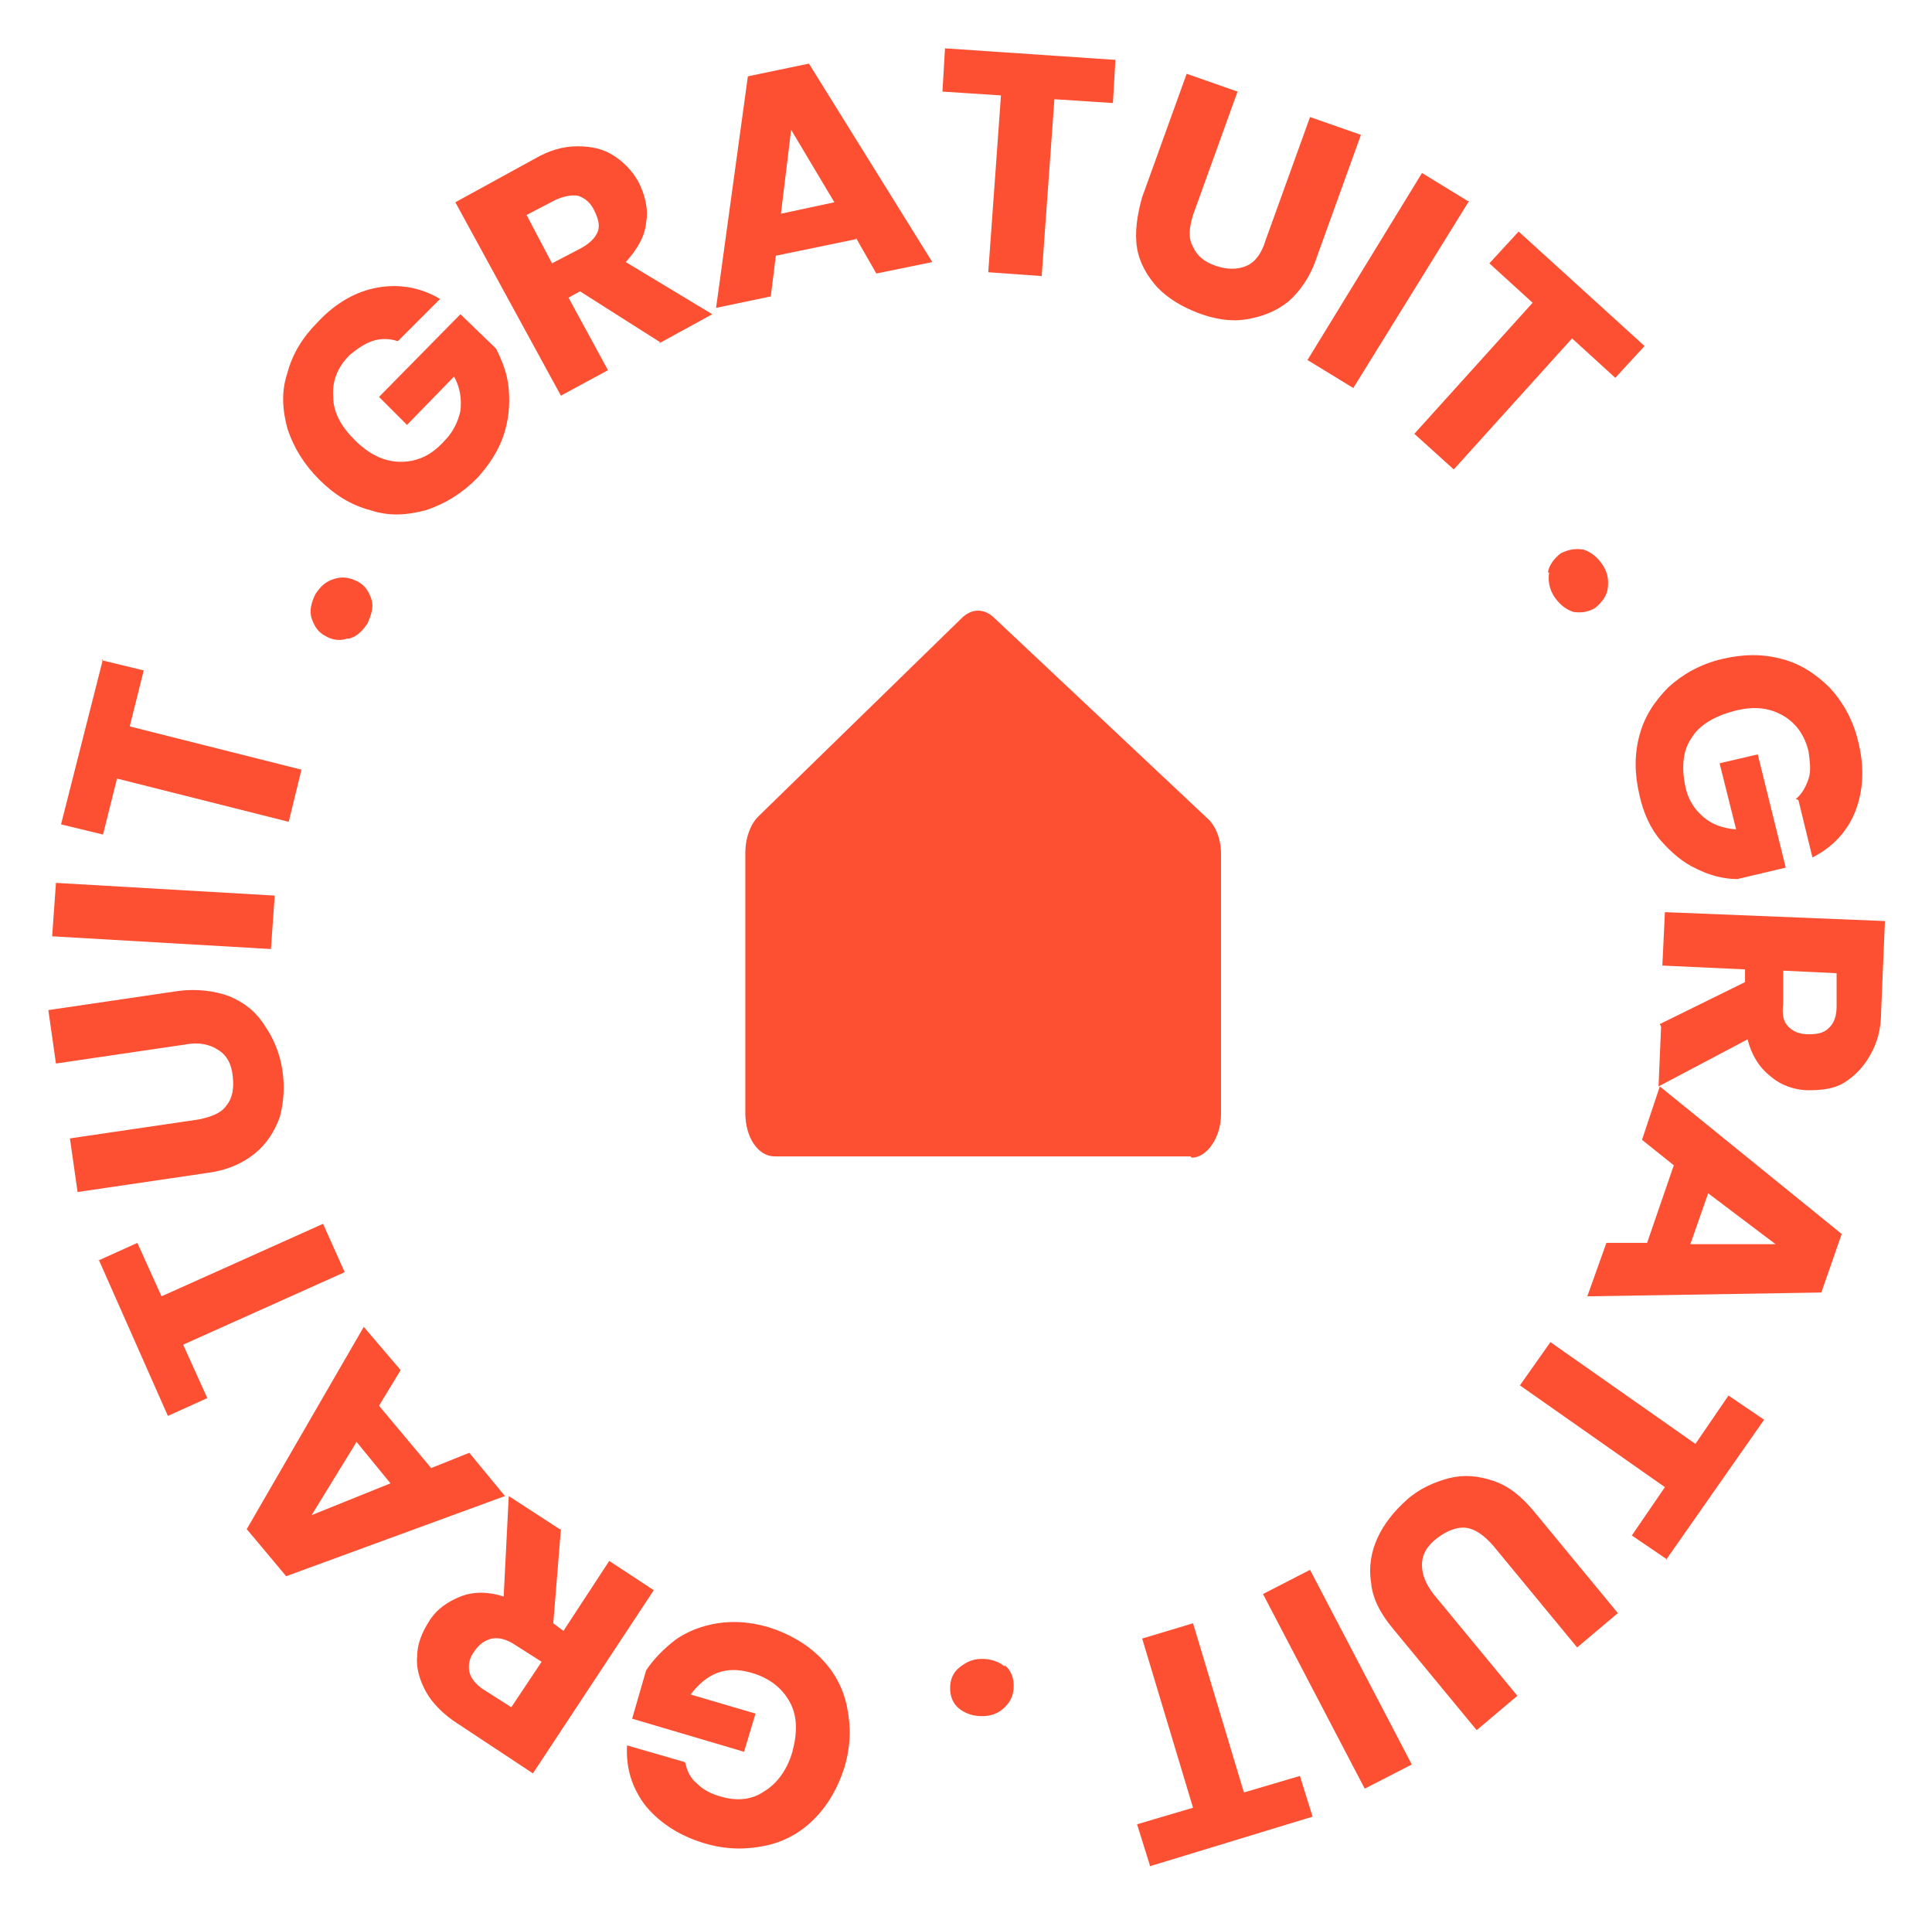 <?xml version="1.0" encoding="UTF-8"?>
<svg id="Layer_2" xmlns="http://www.w3.org/2000/svg" version="1.1" viewBox="0 0 151.9 151.5">
  <!-- Generator: Adobe Illustrator 29.6.1, SVG Export Plug-In . SVG Version: 2.1.1 Build 9)  -->
  <defs>
    <style>
      .st0 {
        isolation: isolate;
      }

      .st1 {
        fill: #fd4f32;
      }
    </style>
  </defs>
  <g id="Layer_1-2">
    <g id="Calque_1">
      <g>
        <g class="st0">
          <g class="st0">
            <g class="st0">
              <path class="st1" d="M31.2,26.8c-.6-.2-1.3-.2-1.9,0-.6.2-1.2.6-1.8,1.1-1,1-1.4,2.1-1.3,3.3,0,1.2.6,2.3,1.7,3.4,1.1,1.1,2.3,1.7,3.6,1.7s2.4-.5,3.4-1.6c.7-.7,1.1-1.5,1.3-2.4.1-.9,0-1.8-.5-2.7l-3.7,3.8-2.2-2.2,6.4-6.5,2.8,2.7c.5,1,.9,2,1,3.2.1,1.2,0,2.4-.4,3.6-.4,1.2-1.1,2.3-2.1,3.4-1.2,1.2-2.5,2-4,2.5-1.5.4-2.9.5-4.4,0-1.5-.4-2.8-1.2-4-2.4-1.2-1.2-2-2.5-2.5-4-.4-1.5-.5-2.9,0-4.4.4-1.5,1.2-2.8,2.4-4,1.4-1.5,3-2.4,4.7-2.7s3.4,0,4.9.9l-3.3,3.3Z"/>
            </g>
          </g>
        </g>
        <g class="st0">
          <g class="st0">
            <g class="st0">
              <path class="st1" d="M51.9,26.9l-6.3-4-.9.5,3.1,5.7-3.7,2-8.3-15.2,6.2-3.4c1.2-.7,2.3-1,3.4-1s2,.2,2.8.7c.8.5,1.5,1.2,2,2.1.5,1,.8,2.1.6,3.2-.1,1.1-.7,2.1-1.6,3.1l6.8,4.1-4.2,2.3ZM43.4,20.7l2.3-1.2c.7-.4,1.1-.8,1.3-1.3.2-.5,0-1.1-.3-1.7-.3-.6-.7-.9-1.2-1.1-.5-.1-1.1,0-1.8.3l-2.3,1.2,2,3.8Z"/>
            </g>
          </g>
        </g>
        <g class="st0">
          <g class="st0">
            <g class="st0">
              <path class="st1" d="M67.3,18.8l-6.3,1.3-.4,3.2-4.3.9,2.5-18.2,4.8-1,9.7,15.6-4.4.9-1.6-2.8ZM65.6,15.9l-3.4-5.7-.8,6.6,4.2-.9Z"/>
            </g>
          </g>
        </g>
        <g class="st0">
          <g class="st0">
            <g class="st0">
              <path class="st1" d="M87.7,4.7l-.2,3.4-4.6-.3-1,13.9-4.2-.3,1-13.9-4.6-.3.2-3.4,13.3.9Z"/>
            </g>
          </g>
        </g>
        <g class="st0">
          <g class="st0">
            <g class="st0">
              <path class="st1" d="M97.3,7.2l-3.5,9.7c-.3,1-.4,1.8,0,2.5.3.7.9,1.2,1.8,1.5.9.3,1.7.3,2.4,0,.7-.3,1.2-1,1.5-2l3.5-9.7,4,1.4-3.5,9.7c-.5,1.5-1.3,2.6-2.2,3.4-1,.8-2.1,1.2-3.3,1.4s-2.5,0-3.8-.5c-1.3-.5-2.3-1.1-3.2-2-.8-.9-1.4-1.9-1.6-3.1-.2-1.2,0-2.6.4-4l3.5-9.7,4,1.4Z"/>
            </g>
          </g>
        </g>
        <g class="st0">
          <g class="st0">
            <g class="st0">
              <path class="st1" d="M115.5,15.8l-9.1,14.7-3.6-2.2,9-14.7,3.6,2.2Z"/>
            </g>
          </g>
        </g>
        <g class="st0">
          <g class="st0">
            <g class="st0">
              <path class="st1" d="M129.3,27.2l-2.3,2.5-3.4-3.1-9.3,10.3-3.1-2.8,9.3-10.3-3.4-3.1,2.3-2.5,9.9,9Z"/>
            </g>
          </g>
        </g>
        <g class="st0">
          <g class="st0">
            <g class="st0">
              <path class="st1" d="M121.7,45c.1-.6.5-1.1,1-1.5.6-.3,1.1-.4,1.8-.3.6.2,1.1.6,1.5,1.2.4.6.5,1.2.4,1.9-.1.6-.5,1.1-1,1.5-.5.3-1.1.4-1.7.3-.6-.2-1.1-.6-1.5-1.2-.4-.6-.5-1.3-.4-1.9Z"/>
            </g>
          </g>
        </g>
        <g class="st0">
          <g class="st0">
            <g class="st0">
              <path class="st1" d="M141.2,62.8c.5-.4.8-1,1-1.6.2-.6.1-1.3,0-2.1-.3-1.3-1-2.3-2.1-2.9-1.1-.6-2.3-.7-3.8-.3-1.5.4-2.7,1.1-3.3,2.1-.7,1-.8,2.3-.5,3.8.2,1,.7,1.8,1.4,2.4.7.6,1.5.9,2.6,1l-1.3-5.2,3-.7,2.2,8.9-3.8.9c-1.1,0-2.2-.3-3.2-.8-1.1-.5-2-1.3-2.8-2.2s-1.4-2.2-1.7-3.6c-.4-1.7-.4-3.2,0-4.7.4-1.5,1.2-2.7,2.3-3.8,1.1-1,2.5-1.8,4.2-2.2,1.7-.4,3.2-.4,4.7,0,1.5.4,2.7,1.2,3.8,2.3,1,1.1,1.8,2.5,2.2,4.2.5,2,.4,3.8-.2,5.4-.6,1.6-1.8,2.9-3.4,3.7l-1.1-4.5Z"/>
            </g>
          </g>
        </g>
        <g class="st0">
          <g class="st0">
            <g class="st0">
              <path class="st1" d="M130.5,80.5l6.7-3.3v-1s-6.5-.3-6.5-.3l.2-4.2,17.3.7-.3,7.1c0,1.4-.3,2.5-.9,3.5-.5.9-1.2,1.6-2,2.1s-1.8.6-2.8.6c-1.1,0-2.2-.4-3-1.1-.9-.7-1.5-1.7-1.8-2.9l-7,3.7.2-4.7ZM140.2,76.3v2.6c-.1.8,0,1.4.4,1.8.4.4.9.6,1.6.6.7,0,1.2-.1,1.6-.5.4-.4.6-.9.6-1.7v-2.6c.1,0-4.2-.2-4.2-.2Z"/>
            </g>
          </g>
        </g>
        <g class="st0">
          <g class="st0">
            <g class="st0">
              <path class="st1" d="M129.5,97.7l2.1-6.1-2.5-2,1.4-4.2,14.3,11.6-1.6,4.6-18.4.3,1.5-4.2h3.2ZM132.9,97.8h6.7s-5.3-4-5.3-4l-1.4,4Z"/>
            </g>
          </g>
        </g>
        <g class="st0">
          <g class="st0">
            <g class="st0">
              <path class="st1" d="M131.1,122.6l-2.8-1.9,2.6-3.8-11.4-8,2.4-3.4,11.4,8,2.6-3.8,2.8,1.9-7.7,11Z"/>
            </g>
          </g>
        </g>
        <g class="st0">
          <g class="st0">
            <g class="st0">
              <path class="st1" d="M124,129.5l-6.6-8c-.7-.8-1.4-1.3-2.1-1.4-.7-.1-1.5.2-2.3.8s-1.2,1.3-1.2,2.1c0,.8.3,1.5.9,2.3l6.6,8-3.2,2.7-6.6-8c-1-1.2-1.6-2.4-1.7-3.6-.2-1.2,0-2.4.5-3.5.5-1.1,1.3-2.1,2.3-3s2.2-1.4,3.3-1.7c1.2-.3,2.3-.2,3.5.2s2.2,1.2,3.2,2.4l6.6,8-3.2,2.7Z"/>
            </g>
          </g>
        </g>
        <g class="st0">
          <g class="st0">
            <g class="st0">
              <path class="st1" d="M107.3,140.6l-8-15.3,3.7-1.9,8,15.3-3.7,1.9Z"/>
            </g>
          </g>
        </g>
        <g class="st0">
          <g class="st0">
            <g class="st0">
              <path class="st1" d="M90.4,146.6l-1-3.2,4.4-1.3-4-13.3,4-1.2,4,13.3,4.4-1.3,1,3.2-12.8,3.9Z"/>
            </g>
          </g>
        </g>
        <g class="st0">
          <g class="st0">
            <g class="st0">
              <path class="st1" d="M79,130.9c.5.4.7,1,.7,1.6,0,.7-.2,1.2-.7,1.7-.5.5-1.1.7-1.8.7-.7,0-1.3-.2-1.8-.6-.5-.4-.7-1-.7-1.6,0-.6.2-1.2.7-1.6s1-.7,1.8-.7c.7,0,1.3.2,1.8.6Z"/>
            </g>
          </g>
        </g>
        <g class="st0">
          <g class="st0">
            <g class="st0">
              <path class="st1" d="M53.9,138.6c.1.6.4,1.2.9,1.6.5.5,1.1.8,1.8,1,1.3.4,2.5.3,3.5-.4,1-.6,1.8-1.7,2.2-3.1.4-1.5.4-2.8-.2-3.9-.6-1.1-1.6-1.9-3-2.3-1-.3-1.9-.3-2.7,0-.8.3-1.5.9-2.1,1.7l5.1,1.5-.9,3-8.8-2.6,1.1-3.8c.6-.9,1.4-1.7,2.3-2.4,1-.7,2.1-1.1,3.3-1.3,1.3-.2,2.6-.1,4,.3,1.6.5,3,1.3,4.1,2.4,1.1,1.1,1.8,2.4,2.1,3.9.3,1.5.3,3-.2,4.7-.5,1.6-1.3,3-2.4,4.1-1.1,1.1-2.4,1.8-3.9,2.1s-3,.3-4.7-.2c-2-.6-3.5-1.6-4.6-2.9-1.1-1.4-1.6-3-1.5-4.8l4.5,1.3Z"/>
            </g>
          </g>
        </g>
        <g class="st0">
          <g class="st0">
            <g class="st0">
              <path class="st1" d="M44.1,120.2l-.6,7.4.8.6,3.6-5.5,3.5,2.3-9.5,14.4-5.9-3.9c-1.1-.7-2-1.6-2.5-2.5-.5-.9-.8-1.9-.7-2.8,0-1,.4-1.9.9-2.7.6-1,1.5-1.6,2.5-2s2.2-.4,3.4,0l.4-7.9,4,2.6ZM42.7,130.7l-2.2-1.4c-.6-.4-1.2-.6-1.8-.5-.5.1-1,.4-1.4,1-.4.5-.5,1.1-.4,1.6.1.5.5,1,1.1,1.4l2.2,1.4,2.4-3.6Z"/>
            </g>
          </g>
        </g>
        <g class="st0">
          <g class="st0">
            <g class="st0">
              <path class="st1" d="M29.8,110.5l4.1,4.9,3-1.2,2.8,3.4-17.2,6.3-3.1-3.7,9.2-15.9,2.9,3.4-1.7,2.8ZM28,113.4l-3.5,5.7,6.2-2.5-2.7-3.3Z"/>
            </g>
          </g>
        </g>
        <g class="st0">
          <g class="st0">
            <g class="st0">
              <path class="st1" d="M7.7,99.1l3.1-1.4,1.9,4.2,12.7-5.7,1.7,3.8-12.7,5.7,1.9,4.2-3.1,1.4-5.4-12.2Z"/>
            </g>
          </g>
        </g>
        <g class="st0">
          <g class="st0">
            <g class="st0">
              <path class="st1" d="M5.4,89.5l10.2-1.5c1-.2,1.8-.5,2.2-1.1.5-.6.6-1.4.5-2.3-.1-1-.5-1.7-1.2-2.1-.6-.4-1.5-.6-2.5-.4l-10.2,1.5-.6-4.2,10.2-1.5c1.5-.2,2.9,0,4,.4,1.2.5,2.1,1.2,2.8,2.3.7,1,1.2,2.2,1.4,3.5.2,1.3.1,2.6-.2,3.7-.4,1.1-1,2.1-2,2.9-1,.8-2.2,1.3-3.7,1.5l-10.2,1.5-.6-4.2Z"/>
            </g>
          </g>
        </g>
        <g class="st0">
          <g class="st0">
            <g class="st0">
              <path class="st1" d="M4.4,69.4l17.2,1-.3,4.2-17.2-1,.3-4.2Z"/>
            </g>
          </g>
        </g>
        <g class="st0">
          <g class="st0">
            <g class="st0">
              <path class="st1" d="M8,51.9l3.3.8-1.1,4.4,13.5,3.4-1,4.1-13.5-3.4-1.1,4.4-3.3-.8,3.3-13Z"/>
            </g>
          </g>
        </g>
        <g class="st0">
          <g class="st0">
            <g class="st0">
              <path class="st1" d="M27.3,50.2c-.6.2-1.2.1-1.7-.2-.6-.3-.9-.8-1.1-1.4-.2-.6,0-1.3.3-1.9.4-.6.8-1,1.5-1.2.6-.2,1.2-.1,1.8.2.6.3.9.8,1.1,1.4s0,1.2-.3,1.9c-.4.6-.9,1.1-1.5,1.2Z"/>
            </g>
          </g>
        </g>
        <path class="st1" d="M93.6,90.9h-32.7c-1.3,0-2.3-1.5-2.3-3.4v-20.5c0-1.1.4-2.2,1-2.8l16-15.6c.8-.8,1.8-.8,2.6,0l16.7,15.7c.7.6,1.1,1.7,1.1,2.8v20.5c0,1.8-1.1,3.4-2.3,3.4h0,0Z"/>
      </g>
    </g>
  </g>
</svg>